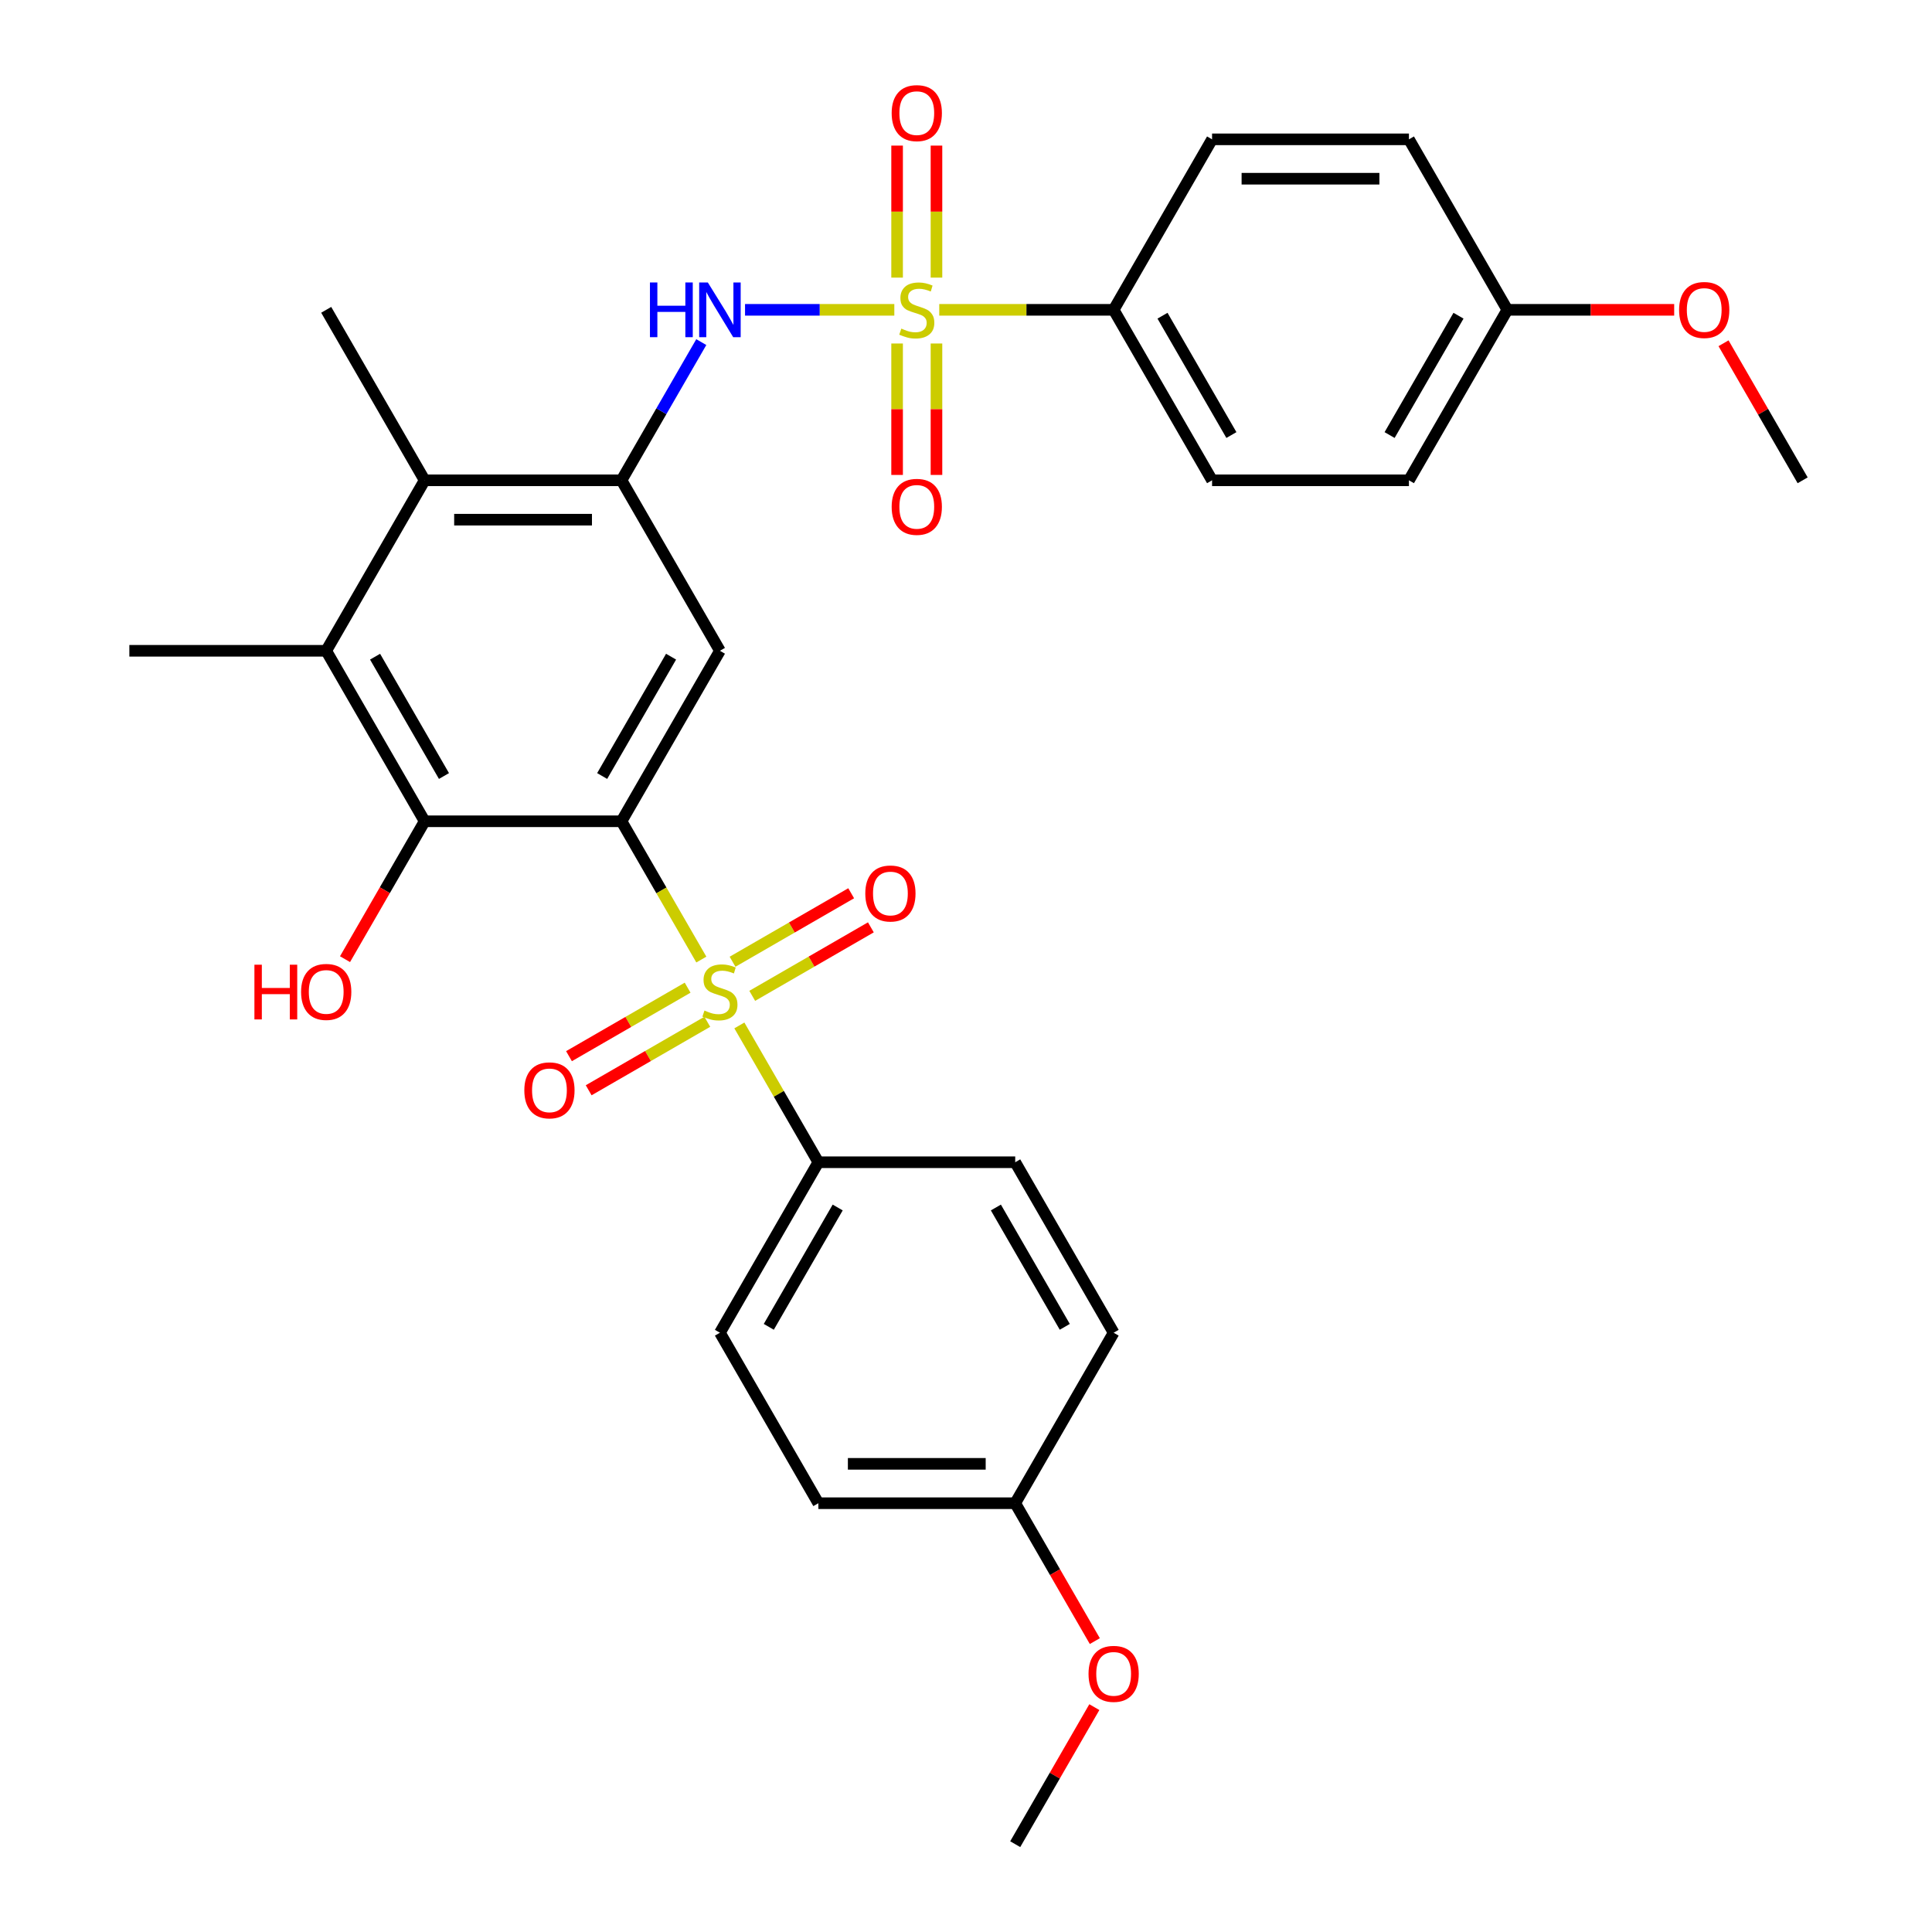 <?xml version='1.0' encoding='iso-8859-1'?>
<svg version='1.1' baseProfile='full'
              xmlns='http://www.w3.org/2000/svg'
                      xmlns:rdkit='http://www.rdkit.org/xml'
                      xmlns:xlink='http://www.w3.org/1999/xlink'
                  xml:space='preserve'
width='1000px' height='1000px' viewBox='0 0 1000 1000'>
<!-- END OF HEADER -->
<rect style='opacity:1.0;fill:#FFFFFF;stroke:none' width='1000' height='1000' x='0' y='0'> </rect>
<path class='bond-0' d='M 321.686,425.091 L 342.348,460.878' style='fill:none;fill-rule:evenodd;stroke:#000000;stroke-width:6px;stroke-linecap:butt;stroke-linejoin:miter;stroke-opacity:1' />
<path class='bond-0' d='M 342.348,460.878 L 363.01,496.666' style='fill:none;fill-rule:evenodd;stroke:#CCCC00;stroke-width:6px;stroke-linecap:butt;stroke-linejoin:miter;stroke-opacity:1' />
<path class='bond-2' d='M 321.686,425.091 L 372.633,336.849' style='fill:none;fill-rule:evenodd;stroke:#000000;stroke-width:6px;stroke-linecap:butt;stroke-linejoin:miter;stroke-opacity:1' />
<path class='bond-2' d='M 311.68,401.665 L 347.343,339.896' style='fill:none;fill-rule:evenodd;stroke:#000000;stroke-width:6px;stroke-linecap:butt;stroke-linejoin:miter;stroke-opacity:1' />
<path class='bond-3' d='M 321.686,425.091 L 219.793,425.091' style='fill:none;fill-rule:evenodd;stroke:#000000;stroke-width:6px;stroke-linecap:butt;stroke-linejoin:miter;stroke-opacity:1' />
<path class='bond-8' d='M 382.695,530.761 L 403.137,566.168' style='fill:none;fill-rule:evenodd;stroke:#CCCC00;stroke-width:6px;stroke-linecap:butt;stroke-linejoin:miter;stroke-opacity:1' />
<path class='bond-8' d='M 403.137,566.168 L 423.58,601.576' style='fill:none;fill-rule:evenodd;stroke:#000000;stroke-width:6px;stroke-linecap:butt;stroke-linejoin:miter;stroke-opacity:1' />
<path class='bond-10' d='M 355.911,511.222 L 325.209,528.948' style='fill:none;fill-rule:evenodd;stroke:#CCCC00;stroke-width:6px;stroke-linecap:butt;stroke-linejoin:miter;stroke-opacity:1' />
<path class='bond-10' d='M 325.209,528.948 L 294.508,546.673' style='fill:none;fill-rule:evenodd;stroke:#FF0000;stroke-width:6px;stroke-linecap:butt;stroke-linejoin:miter;stroke-opacity:1' />
<path class='bond-10' d='M 366.1,528.871 L 335.399,546.596' style='fill:none;fill-rule:evenodd;stroke:#CCCC00;stroke-width:6px;stroke-linecap:butt;stroke-linejoin:miter;stroke-opacity:1' />
<path class='bond-10' d='M 335.399,546.596 L 304.697,564.322' style='fill:none;fill-rule:evenodd;stroke:#FF0000;stroke-width:6px;stroke-linecap:butt;stroke-linejoin:miter;stroke-opacity:1' />
<path class='bond-11' d='M 389.355,515.445 L 420.057,497.719' style='fill:none;fill-rule:evenodd;stroke:#CCCC00;stroke-width:6px;stroke-linecap:butt;stroke-linejoin:miter;stroke-opacity:1' />
<path class='bond-11' d='M 420.057,497.719 L 450.758,479.993' style='fill:none;fill-rule:evenodd;stroke:#FF0000;stroke-width:6px;stroke-linecap:butt;stroke-linejoin:miter;stroke-opacity:1' />
<path class='bond-11' d='M 379.166,497.796 L 409.867,480.07' style='fill:none;fill-rule:evenodd;stroke:#CCCC00;stroke-width:6px;stroke-linecap:butt;stroke-linejoin:miter;stroke-opacity:1' />
<path class='bond-11' d='M 409.867,480.07 L 440.569,462.345' style='fill:none;fill-rule:evenodd;stroke:#FF0000;stroke-width:6px;stroke-linecap:butt;stroke-linejoin:miter;stroke-opacity:1' />
<path class='bond-1' d='M 462.899,160.364 L 424.264,160.364' style='fill:none;fill-rule:evenodd;stroke:#CCCC00;stroke-width:6px;stroke-linecap:butt;stroke-linejoin:miter;stroke-opacity:1' />
<path class='bond-1' d='M 424.264,160.364 L 385.63,160.364' style='fill:none;fill-rule:evenodd;stroke:#0000FF;stroke-width:6px;stroke-linecap:butt;stroke-linejoin:miter;stroke-opacity:1' />
<path class='bond-9' d='M 486.154,160.364 L 531.287,160.364' style='fill:none;fill-rule:evenodd;stroke:#CCCC00;stroke-width:6px;stroke-linecap:butt;stroke-linejoin:miter;stroke-opacity:1' />
<path class='bond-9' d='M 531.287,160.364 L 576.42,160.364' style='fill:none;fill-rule:evenodd;stroke:#000000;stroke-width:6px;stroke-linecap:butt;stroke-linejoin:miter;stroke-opacity:1' />
<path class='bond-12' d='M 464.337,177.791 L 464.337,211.808' style='fill:none;fill-rule:evenodd;stroke:#CCCC00;stroke-width:6px;stroke-linecap:butt;stroke-linejoin:miter;stroke-opacity:1' />
<path class='bond-12' d='M 464.337,211.808 L 464.337,245.826' style='fill:none;fill-rule:evenodd;stroke:#FF0000;stroke-width:6px;stroke-linecap:butt;stroke-linejoin:miter;stroke-opacity:1' />
<path class='bond-12' d='M 484.716,177.791 L 484.716,211.808' style='fill:none;fill-rule:evenodd;stroke:#CCCC00;stroke-width:6px;stroke-linecap:butt;stroke-linejoin:miter;stroke-opacity:1' />
<path class='bond-12' d='M 484.716,211.808 L 484.716,245.826' style='fill:none;fill-rule:evenodd;stroke:#FF0000;stroke-width:6px;stroke-linecap:butt;stroke-linejoin:miter;stroke-opacity:1' />
<path class='bond-13' d='M 484.716,143.696 L 484.716,109.529' style='fill:none;fill-rule:evenodd;stroke:#CCCC00;stroke-width:6px;stroke-linecap:butt;stroke-linejoin:miter;stroke-opacity:1' />
<path class='bond-13' d='M 484.716,109.529 L 484.716,75.361' style='fill:none;fill-rule:evenodd;stroke:#FF0000;stroke-width:6px;stroke-linecap:butt;stroke-linejoin:miter;stroke-opacity:1' />
<path class='bond-13' d='M 464.337,143.696 L 464.337,109.529' style='fill:none;fill-rule:evenodd;stroke:#CCCC00;stroke-width:6px;stroke-linecap:butt;stroke-linejoin:miter;stroke-opacity:1' />
<path class='bond-13' d='M 464.337,109.529 L 464.337,75.361' style='fill:none;fill-rule:evenodd;stroke:#FF0000;stroke-width:6px;stroke-linecap:butt;stroke-linejoin:miter;stroke-opacity:1' />
<path class='bond-4' d='M 372.633,336.849 L 321.686,248.606' style='fill:none;fill-rule:evenodd;stroke:#000000;stroke-width:6px;stroke-linecap:butt;stroke-linejoin:miter;stroke-opacity:1' />
<path class='bond-6' d='M 219.793,425.091 L 168.846,336.849' style='fill:none;fill-rule:evenodd;stroke:#000000;stroke-width:6px;stroke-linecap:butt;stroke-linejoin:miter;stroke-opacity:1' />
<path class='bond-6' d='M 229.799,401.665 L 194.136,339.896' style='fill:none;fill-rule:evenodd;stroke:#000000;stroke-width:6px;stroke-linecap:butt;stroke-linejoin:miter;stroke-opacity:1' />
<path class='bond-18' d='M 219.793,425.091 L 199.188,460.778' style='fill:none;fill-rule:evenodd;stroke:#000000;stroke-width:6px;stroke-linecap:butt;stroke-linejoin:miter;stroke-opacity:1' />
<path class='bond-18' d='M 199.188,460.778 L 178.584,496.466' style='fill:none;fill-rule:evenodd;stroke:#FF0000;stroke-width:6px;stroke-linecap:butt;stroke-linejoin:miter;stroke-opacity:1' />
<path class='bond-5' d='M 321.686,248.606 L 342.337,212.839' style='fill:none;fill-rule:evenodd;stroke:#000000;stroke-width:6px;stroke-linecap:butt;stroke-linejoin:miter;stroke-opacity:1' />
<path class='bond-5' d='M 342.337,212.839 L 362.987,177.071' style='fill:none;fill-rule:evenodd;stroke:#0000FF;stroke-width:6px;stroke-linecap:butt;stroke-linejoin:miter;stroke-opacity:1' />
<path class='bond-31' d='M 321.686,248.606 L 219.793,248.606' style='fill:none;fill-rule:evenodd;stroke:#000000;stroke-width:6px;stroke-linecap:butt;stroke-linejoin:miter;stroke-opacity:1' />
<path class='bond-31' d='M 306.402,268.985 L 235.077,268.985' style='fill:none;fill-rule:evenodd;stroke:#000000;stroke-width:6px;stroke-linecap:butt;stroke-linejoin:miter;stroke-opacity:1' />
<path class='bond-7' d='M 168.846,336.849 L 219.793,248.606' style='fill:none;fill-rule:evenodd;stroke:#000000;stroke-width:6px;stroke-linecap:butt;stroke-linejoin:miter;stroke-opacity:1' />
<path class='bond-25' d='M 168.846,336.849 L 66.952,336.849' style='fill:none;fill-rule:evenodd;stroke:#000000;stroke-width:6px;stroke-linecap:butt;stroke-linejoin:miter;stroke-opacity:1' />
<path class='bond-26' d='M 219.793,248.606 L 168.846,160.364' style='fill:none;fill-rule:evenodd;stroke:#000000;stroke-width:6px;stroke-linecap:butt;stroke-linejoin:miter;stroke-opacity:1' />
<path class='bond-16' d='M 423.58,601.576 L 372.633,689.818' style='fill:none;fill-rule:evenodd;stroke:#000000;stroke-width:6px;stroke-linecap:butt;stroke-linejoin:miter;stroke-opacity:1' />
<path class='bond-16' d='M 433.586,625.001 L 397.924,686.771' style='fill:none;fill-rule:evenodd;stroke:#000000;stroke-width:6px;stroke-linecap:butt;stroke-linejoin:miter;stroke-opacity:1' />
<path class='bond-17' d='M 423.58,601.576 L 525.473,601.576' style='fill:none;fill-rule:evenodd;stroke:#000000;stroke-width:6px;stroke-linecap:butt;stroke-linejoin:miter;stroke-opacity:1' />
<path class='bond-14' d='M 576.42,160.364 L 627.367,248.606' style='fill:none;fill-rule:evenodd;stroke:#000000;stroke-width:6px;stroke-linecap:butt;stroke-linejoin:miter;stroke-opacity:1' />
<path class='bond-14' d='M 601.711,163.411 L 637.373,225.18' style='fill:none;fill-rule:evenodd;stroke:#000000;stroke-width:6px;stroke-linecap:butt;stroke-linejoin:miter;stroke-opacity:1' />
<path class='bond-15' d='M 576.42,160.364 L 627.367,72.121' style='fill:none;fill-rule:evenodd;stroke:#000000;stroke-width:6px;stroke-linecap:butt;stroke-linejoin:miter;stroke-opacity:1' />
<path class='bond-22' d='M 627.367,248.606 L 729.261,248.606' style='fill:none;fill-rule:evenodd;stroke:#000000;stroke-width:6px;stroke-linecap:butt;stroke-linejoin:miter;stroke-opacity:1' />
<path class='bond-24' d='M 627.367,72.121 L 729.261,72.121' style='fill:none;fill-rule:evenodd;stroke:#000000;stroke-width:6px;stroke-linecap:butt;stroke-linejoin:miter;stroke-opacity:1' />
<path class='bond-24' d='M 642.651,92.5 L 713.976,92.5' style='fill:none;fill-rule:evenodd;stroke:#000000;stroke-width:6px;stroke-linecap:butt;stroke-linejoin:miter;stroke-opacity:1' />
<path class='bond-23' d='M 372.633,689.818 L 423.58,778.061' style='fill:none;fill-rule:evenodd;stroke:#000000;stroke-width:6px;stroke-linecap:butt;stroke-linejoin:miter;stroke-opacity:1' />
<path class='bond-21' d='M 525.473,601.576 L 576.42,689.818' style='fill:none;fill-rule:evenodd;stroke:#000000;stroke-width:6px;stroke-linecap:butt;stroke-linejoin:miter;stroke-opacity:1' />
<path class='bond-21' d='M 515.467,625.001 L 551.13,686.771' style='fill:none;fill-rule:evenodd;stroke:#000000;stroke-width:6px;stroke-linecap:butt;stroke-linejoin:miter;stroke-opacity:1' />
<path class='bond-19' d='M 525.473,778.061 L 576.42,689.818' style='fill:none;fill-rule:evenodd;stroke:#000000;stroke-width:6px;stroke-linecap:butt;stroke-linejoin:miter;stroke-opacity:1' />
<path class='bond-28' d='M 525.473,778.061 L 546.078,813.748' style='fill:none;fill-rule:evenodd;stroke:#000000;stroke-width:6px;stroke-linecap:butt;stroke-linejoin:miter;stroke-opacity:1' />
<path class='bond-28' d='M 546.078,813.748 L 566.682,849.436' style='fill:none;fill-rule:evenodd;stroke:#FF0000;stroke-width:6px;stroke-linecap:butt;stroke-linejoin:miter;stroke-opacity:1' />
<path class='bond-32' d='M 525.473,778.061 L 423.58,778.061' style='fill:none;fill-rule:evenodd;stroke:#000000;stroke-width:6px;stroke-linecap:butt;stroke-linejoin:miter;stroke-opacity:1' />
<path class='bond-32' d='M 510.189,757.682 L 438.864,757.682' style='fill:none;fill-rule:evenodd;stroke:#000000;stroke-width:6px;stroke-linecap:butt;stroke-linejoin:miter;stroke-opacity:1' />
<path class='bond-20' d='M 780.207,160.364 L 729.261,72.121' style='fill:none;fill-rule:evenodd;stroke:#000000;stroke-width:6px;stroke-linecap:butt;stroke-linejoin:miter;stroke-opacity:1' />
<path class='bond-27' d='M 780.207,160.364 L 823.38,160.364' style='fill:none;fill-rule:evenodd;stroke:#000000;stroke-width:6px;stroke-linecap:butt;stroke-linejoin:miter;stroke-opacity:1' />
<path class='bond-27' d='M 823.38,160.364 L 866.554,160.364' style='fill:none;fill-rule:evenodd;stroke:#FF0000;stroke-width:6px;stroke-linecap:butt;stroke-linejoin:miter;stroke-opacity:1' />
<path class='bond-33' d='M 780.207,160.364 L 729.261,248.606' style='fill:none;fill-rule:evenodd;stroke:#000000;stroke-width:6px;stroke-linecap:butt;stroke-linejoin:miter;stroke-opacity:1' />
<path class='bond-33' d='M 754.917,163.411 L 719.254,225.18' style='fill:none;fill-rule:evenodd;stroke:#000000;stroke-width:6px;stroke-linecap:butt;stroke-linejoin:miter;stroke-opacity:1' />
<path class='bond-29' d='M 892.093,177.671 L 912.57,213.139' style='fill:none;fill-rule:evenodd;stroke:#FF0000;stroke-width:6px;stroke-linecap:butt;stroke-linejoin:miter;stroke-opacity:1' />
<path class='bond-29' d='M 912.57,213.139 L 933.048,248.606' style='fill:none;fill-rule:evenodd;stroke:#000000;stroke-width:6px;stroke-linecap:butt;stroke-linejoin:miter;stroke-opacity:1' />
<path class='bond-30' d='M 566.428,883.61 L 545.951,919.078' style='fill:none;fill-rule:evenodd;stroke:#FF0000;stroke-width:6px;stroke-linecap:butt;stroke-linejoin:miter;stroke-opacity:1' />
<path class='bond-30' d='M 545.951,919.078 L 525.473,954.545' style='fill:none;fill-rule:evenodd;stroke:#000000;stroke-width:6px;stroke-linecap:butt;stroke-linejoin:miter;stroke-opacity:1' />
<path  class='atom-1' d='M 364.633 523.053
Q 364.953 523.173, 366.273 523.733
Q 367.593 524.293, 369.033 524.653
Q 370.513 524.973, 371.953 524.973
Q 374.633 524.973, 376.193 523.693
Q 377.753 522.373, 377.753 520.093
Q 377.753 518.533, 376.953 517.573
Q 376.193 516.613, 374.993 516.093
Q 373.793 515.573, 371.793 514.973
Q 369.273 514.213, 367.753 513.493
Q 366.273 512.773, 365.193 511.253
Q 364.153 509.733, 364.153 507.173
Q 364.153 503.613, 366.553 501.413
Q 368.993 499.213, 373.793 499.213
Q 377.073 499.213, 380.793 500.773
L 379.873 503.853
Q 376.473 502.453, 373.913 502.453
Q 371.153 502.453, 369.633 503.613
Q 368.113 504.733, 368.153 506.693
Q 368.153 508.213, 368.913 509.133
Q 369.713 510.053, 370.833 510.573
Q 371.993 511.093, 373.913 511.693
Q 376.473 512.493, 377.993 513.293
Q 379.513 514.093, 380.593 515.733
Q 381.713 517.333, 381.713 520.093
Q 381.713 524.013, 379.073 526.133
Q 376.473 528.213, 372.113 528.213
Q 369.593 528.213, 367.673 527.653
Q 365.793 527.133, 363.553 526.213
L 364.633 523.053
' fill='#CCCC00'/>
<path  class='atom-2' d='M 466.527 170.084
Q 466.847 170.204, 468.167 170.764
Q 469.487 171.324, 470.927 171.684
Q 472.407 172.004, 473.847 172.004
Q 476.527 172.004, 478.087 170.724
Q 479.647 169.404, 479.647 167.124
Q 479.647 165.564, 478.847 164.604
Q 478.087 163.644, 476.887 163.124
Q 475.687 162.604, 473.687 162.004
Q 471.167 161.244, 469.647 160.524
Q 468.167 159.804, 467.087 158.284
Q 466.047 156.764, 466.047 154.204
Q 466.047 150.644, 468.447 148.444
Q 470.887 146.244, 475.687 146.244
Q 478.967 146.244, 482.687 147.804
L 481.767 150.884
Q 478.367 149.484, 475.807 149.484
Q 473.047 149.484, 471.527 150.644
Q 470.007 151.764, 470.047 153.724
Q 470.047 155.244, 470.807 156.164
Q 471.607 157.084, 472.727 157.604
Q 473.887 158.124, 475.807 158.724
Q 478.367 159.524, 479.887 160.324
Q 481.407 161.124, 482.487 162.764
Q 483.607 164.364, 483.607 167.124
Q 483.607 171.044, 480.967 173.164
Q 478.367 175.244, 474.007 175.244
Q 471.487 175.244, 469.567 174.684
Q 467.687 174.164, 465.447 173.244
L 466.527 170.084
' fill='#CCCC00'/>
<path  class='atom-6' d='M 336.413 146.204
L 340.253 146.204
L 340.253 158.244
L 354.733 158.244
L 354.733 146.204
L 358.573 146.204
L 358.573 174.524
L 354.733 174.524
L 354.733 161.444
L 340.253 161.444
L 340.253 174.524
L 336.413 174.524
L 336.413 146.204
' fill='#0000FF'/>
<path  class='atom-6' d='M 366.373 146.204
L 375.653 161.204
Q 376.573 162.684, 378.053 165.364
Q 379.533 168.044, 379.613 168.204
L 379.613 146.204
L 383.373 146.204
L 383.373 174.524
L 379.493 174.524
L 369.533 158.124
Q 368.373 156.204, 367.133 154.004
Q 365.933 151.804, 365.573 151.124
L 365.573 174.524
L 361.893 174.524
L 361.893 146.204
L 366.373 146.204
' fill='#0000FF'/>
<path  class='atom-11' d='M 271.391 564.36
Q 271.391 557.56, 274.751 553.76
Q 278.111 549.96, 284.391 549.96
Q 290.671 549.96, 294.031 553.76
Q 297.391 557.56, 297.391 564.36
Q 297.391 571.24, 293.991 575.16
Q 290.591 579.04, 284.391 579.04
Q 278.151 579.04, 274.751 575.16
Q 271.391 571.28, 271.391 564.36
M 284.391 575.84
Q 288.711 575.84, 291.031 572.96
Q 293.391 570.04, 293.391 564.36
Q 293.391 558.8, 291.031 556
Q 288.711 553.16, 284.391 553.16
Q 280.071 553.16, 277.711 555.96
Q 275.391 558.76, 275.391 564.36
Q 275.391 570.08, 277.711 572.96
Q 280.071 575.84, 284.391 575.84
' fill='#FF0000'/>
<path  class='atom-12' d='M 447.875 462.467
Q 447.875 455.667, 451.235 451.867
Q 454.595 448.067, 460.875 448.067
Q 467.155 448.067, 470.515 451.867
Q 473.875 455.667, 473.875 462.467
Q 473.875 469.347, 470.475 473.267
Q 467.075 477.147, 460.875 477.147
Q 454.635 477.147, 451.235 473.267
Q 447.875 469.387, 447.875 462.467
M 460.875 473.947
Q 465.195 473.947, 467.515 471.067
Q 469.875 468.147, 469.875 462.467
Q 469.875 456.907, 467.515 454.107
Q 465.195 451.267, 460.875 451.267
Q 456.555 451.267, 454.195 454.067
Q 451.875 456.867, 451.875 462.467
Q 451.875 468.187, 454.195 471.067
Q 456.555 473.947, 460.875 473.947
' fill='#FF0000'/>
<path  class='atom-13' d='M 461.527 262.337
Q 461.527 255.537, 464.887 251.737
Q 468.247 247.937, 474.527 247.937
Q 480.807 247.937, 484.167 251.737
Q 487.527 255.537, 487.527 262.337
Q 487.527 269.217, 484.127 273.137
Q 480.727 277.017, 474.527 277.017
Q 468.287 277.017, 464.887 273.137
Q 461.527 269.257, 461.527 262.337
M 474.527 273.817
Q 478.847 273.817, 481.167 270.937
Q 483.527 268.017, 483.527 262.337
Q 483.527 256.777, 481.167 253.977
Q 478.847 251.137, 474.527 251.137
Q 470.207 251.137, 467.847 253.937
Q 465.527 256.737, 465.527 262.337
Q 465.527 268.057, 467.847 270.937
Q 470.207 273.817, 474.527 273.817
' fill='#FF0000'/>
<path  class='atom-14' d='M 461.527 58.55
Q 461.527 51.75, 464.887 47.95
Q 468.247 44.15, 474.527 44.15
Q 480.807 44.15, 484.167 47.95
Q 487.527 51.75, 487.527 58.55
Q 487.527 65.43, 484.127 69.35
Q 480.727 73.23, 474.527 73.23
Q 468.287 73.23, 464.887 69.35
Q 461.527 65.47, 461.527 58.55
M 474.527 70.03
Q 478.847 70.03, 481.167 67.15
Q 483.527 64.23, 483.527 58.55
Q 483.527 52.99, 481.167 50.19
Q 478.847 47.35, 474.527 47.35
Q 470.207 47.35, 467.847 50.15
Q 465.527 52.95, 465.527 58.55
Q 465.527 64.27, 467.847 67.15
Q 470.207 70.03, 474.527 70.03
' fill='#FF0000'/>
<path  class='atom-19' d='M 131.686 499.333
L 135.526 499.333
L 135.526 511.373
L 150.006 511.373
L 150.006 499.333
L 153.846 499.333
L 153.846 527.653
L 150.006 527.653
L 150.006 514.573
L 135.526 514.573
L 135.526 527.653
L 131.686 527.653
L 131.686 499.333
' fill='#FF0000'/>
<path  class='atom-19' d='M 155.846 513.413
Q 155.846 506.613, 159.206 502.813
Q 162.566 499.013, 168.846 499.013
Q 175.126 499.013, 178.486 502.813
Q 181.846 506.613, 181.846 513.413
Q 181.846 520.293, 178.446 524.213
Q 175.046 528.093, 168.846 528.093
Q 162.606 528.093, 159.206 524.213
Q 155.846 520.333, 155.846 513.413
M 168.846 524.893
Q 173.166 524.893, 175.486 522.013
Q 177.846 519.093, 177.846 513.413
Q 177.846 507.853, 175.486 505.053
Q 173.166 502.213, 168.846 502.213
Q 164.526 502.213, 162.166 505.013
Q 159.846 507.813, 159.846 513.413
Q 159.846 519.133, 162.166 522.013
Q 164.526 524.893, 168.846 524.893
' fill='#FF0000'/>
<path  class='atom-28' d='M 869.101 160.444
Q 869.101 153.644, 872.461 149.844
Q 875.821 146.044, 882.101 146.044
Q 888.381 146.044, 891.741 149.844
Q 895.101 153.644, 895.101 160.444
Q 895.101 167.324, 891.701 171.244
Q 888.301 175.124, 882.101 175.124
Q 875.861 175.124, 872.461 171.244
Q 869.101 167.364, 869.101 160.444
M 882.101 171.924
Q 886.421 171.924, 888.741 169.044
Q 891.101 166.124, 891.101 160.444
Q 891.101 154.884, 888.741 152.084
Q 886.421 149.244, 882.101 149.244
Q 877.781 149.244, 875.421 152.044
Q 873.101 154.844, 873.101 160.444
Q 873.101 166.164, 875.421 169.044
Q 877.781 171.924, 882.101 171.924
' fill='#FF0000'/>
<path  class='atom-29' d='M 563.42 866.383
Q 563.42 859.583, 566.78 855.783
Q 570.14 851.983, 576.42 851.983
Q 582.7 851.983, 586.06 855.783
Q 589.42 859.583, 589.42 866.383
Q 589.42 873.263, 586.02 877.183
Q 582.62 881.063, 576.42 881.063
Q 570.18 881.063, 566.78 877.183
Q 563.42 873.303, 563.42 866.383
M 576.42 877.863
Q 580.74 877.863, 583.06 874.983
Q 585.42 872.063, 585.42 866.383
Q 585.42 860.823, 583.06 858.023
Q 580.74 855.183, 576.42 855.183
Q 572.1 855.183, 569.74 857.983
Q 567.42 860.783, 567.42 866.383
Q 567.42 872.103, 569.74 874.983
Q 572.1 877.863, 576.42 877.863
' fill='#FF0000'/>
</svg>
